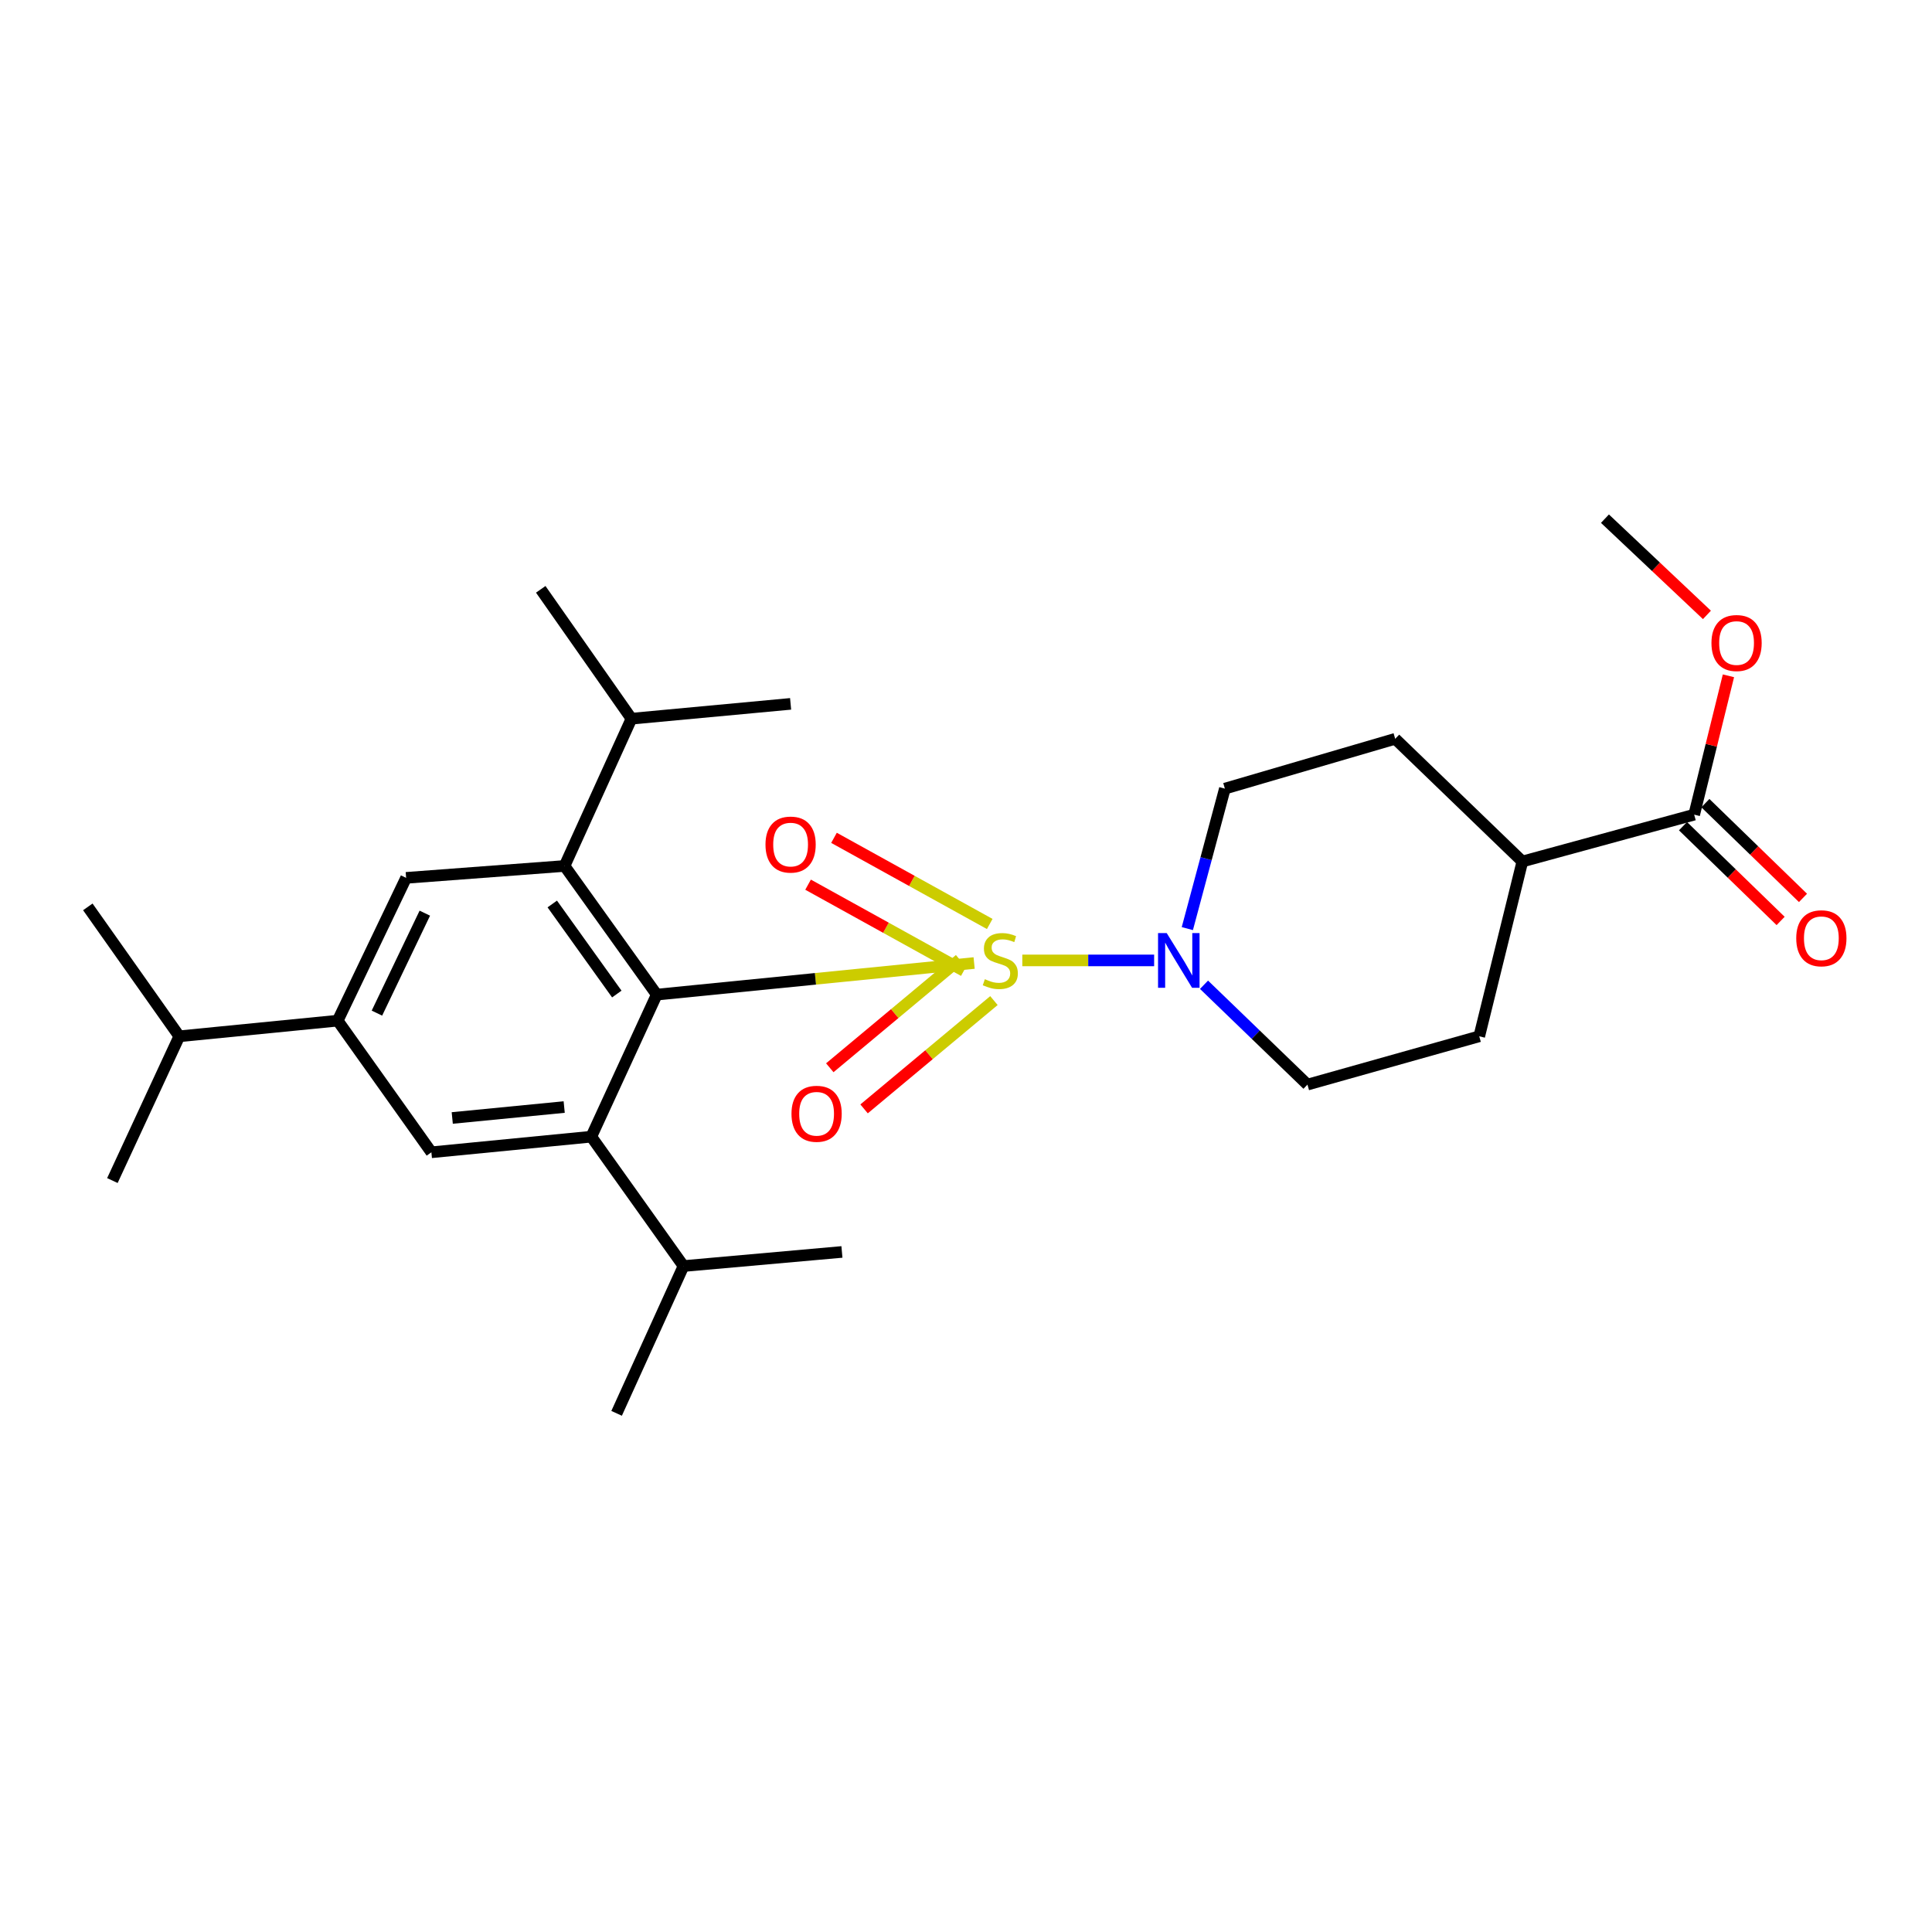 <?xml version='1.0' encoding='iso-8859-1'?>
<svg version='1.1' baseProfile='full'
              xmlns='http://www.w3.org/2000/svg'
                      xmlns:rdkit='http://www.rdkit.org/xml'
                      xmlns:xlink='http://www.w3.org/1999/xlink'
                  xml:space='preserve'
width='1000px' height='1000px' viewBox='0 0 1000 1000'>
<!-- END OF HEADER -->
<rect style='opacity:1.0;fill:#FFFFFF;stroke:none' width='1000' height='1000' x='0' y='0'> </rect>
<path class='bond-0' d='M 504.209,498.458 L 422.068,506.637' style='fill:none;fill-rule:evenodd;stroke:#CCCC00;stroke-width:6px;stroke-linecap:butt;stroke-linejoin:miter;stroke-opacity:1' />
<path class='bond-0' d='M 422.068,506.637 L 339.928,514.816' style='fill:none;fill-rule:evenodd;stroke:#000000;stroke-width:6px;stroke-linecap:butt;stroke-linejoin:miter;stroke-opacity:1' />
<path class='bond-3' d='M 529.147,497.109 L 563.263,497.109' style='fill:none;fill-rule:evenodd;stroke:#CCCC00;stroke-width:6px;stroke-linecap:butt;stroke-linejoin:miter;stroke-opacity:1' />
<path class='bond-3' d='M 563.263,497.109 L 597.38,497.109' style='fill:none;fill-rule:evenodd;stroke:#0000FF;stroke-width:6px;stroke-linecap:butt;stroke-linejoin:miter;stroke-opacity:1' />
<path class='bond-7' d='M 512.282,478.247 L 471.978,455.953' style='fill:none;fill-rule:evenodd;stroke:#CCCC00;stroke-width:6px;stroke-linecap:butt;stroke-linejoin:miter;stroke-opacity:1' />
<path class='bond-7' d='M 471.978,455.953 L 431.673,433.658' style='fill:none;fill-rule:evenodd;stroke:#FF0000;stroke-width:6px;stroke-linecap:butt;stroke-linejoin:miter;stroke-opacity:1' />
<path class='bond-7' d='M 498.869,502.495 L 458.565,480.201' style='fill:none;fill-rule:evenodd;stroke:#CCCC00;stroke-width:6px;stroke-linecap:butt;stroke-linejoin:miter;stroke-opacity:1' />
<path class='bond-7' d='M 458.565,480.201 L 418.26,457.907' style='fill:none;fill-rule:evenodd;stroke:#FF0000;stroke-width:6px;stroke-linecap:butt;stroke-linejoin:miter;stroke-opacity:1' />
<path class='bond-8' d='M 496.708,496.622 L 463.102,524.648' style='fill:none;fill-rule:evenodd;stroke:#CCCC00;stroke-width:6px;stroke-linecap:butt;stroke-linejoin:miter;stroke-opacity:1' />
<path class='bond-8' d='M 463.102,524.648 L 429.497,552.675' style='fill:none;fill-rule:evenodd;stroke:#FF0000;stroke-width:6px;stroke-linecap:butt;stroke-linejoin:miter;stroke-opacity:1' />
<path class='bond-8' d='M 514.456,517.903 L 480.85,545.93' style='fill:none;fill-rule:evenodd;stroke:#CCCC00;stroke-width:6px;stroke-linecap:butt;stroke-linejoin:miter;stroke-opacity:1' />
<path class='bond-8' d='M 480.85,545.93 L 447.245,573.956' style='fill:none;fill-rule:evenodd;stroke:#FF0000;stroke-width:6px;stroke-linecap:butt;stroke-linejoin:miter;stroke-opacity:1' />
<path class='bond-1' d='M 339.928,514.816 L 292.21,448.227' style='fill:none;fill-rule:evenodd;stroke:#000000;stroke-width:6px;stroke-linecap:butt;stroke-linejoin:miter;stroke-opacity:1' />
<path class='bond-1' d='M 319.255,514.512 L 285.853,467.9' style='fill:none;fill-rule:evenodd;stroke:#000000;stroke-width:6px;stroke-linecap:butt;stroke-linejoin:miter;stroke-opacity:1' />
<path class='bond-2' d='M 339.928,514.816 L 306.056,588.342' style='fill:none;fill-rule:evenodd;stroke:#000000;stroke-width:6px;stroke-linecap:butt;stroke-linejoin:miter;stroke-opacity:1' />
<path class='bond-4' d='M 292.21,448.227 L 210.204,454.379' style='fill:none;fill-rule:evenodd;stroke:#000000;stroke-width:6px;stroke-linecap:butt;stroke-linejoin:miter;stroke-opacity:1' />
<path class='bond-15' d='M 292.21,448.227 L 326.839,371.995' style='fill:none;fill-rule:evenodd;stroke:#000000;stroke-width:6px;stroke-linecap:butt;stroke-linejoin:miter;stroke-opacity:1' />
<path class='bond-5' d='M 306.056,588.342 L 223.284,596.424' style='fill:none;fill-rule:evenodd;stroke:#000000;stroke-width:6px;stroke-linecap:butt;stroke-linejoin:miter;stroke-opacity:1' />
<path class='bond-5' d='M 292.024,573.007 L 234.084,578.664' style='fill:none;fill-rule:evenodd;stroke:#000000;stroke-width:6px;stroke-linecap:butt;stroke-linejoin:miter;stroke-opacity:1' />
<path class='bond-14' d='M 306.056,588.342 L 353.783,655.31' style='fill:none;fill-rule:evenodd;stroke:#000000;stroke-width:6px;stroke-linecap:butt;stroke-linejoin:miter;stroke-opacity:1' />
<path class='bond-10' d='M 623.199,509.708 L 649.971,535.548' style='fill:none;fill-rule:evenodd;stroke:#0000FF;stroke-width:6px;stroke-linecap:butt;stroke-linejoin:miter;stroke-opacity:1' />
<path class='bond-10' d='M 649.971,535.548 L 676.743,561.389' style='fill:none;fill-rule:evenodd;stroke:#000000;stroke-width:6px;stroke-linecap:butt;stroke-linejoin:miter;stroke-opacity:1' />
<path class='bond-11' d='M 614.56,480.647 L 624.277,444.421' style='fill:none;fill-rule:evenodd;stroke:#0000FF;stroke-width:6px;stroke-linecap:butt;stroke-linejoin:miter;stroke-opacity:1' />
<path class='bond-11' d='M 624.277,444.421 L 633.994,408.194' style='fill:none;fill-rule:evenodd;stroke:#000000;stroke-width:6px;stroke-linecap:butt;stroke-linejoin:miter;stroke-opacity:1' />
<path class='bond-28' d='M 210.204,454.379 L 174.79,528.293' style='fill:none;fill-rule:evenodd;stroke:#000000;stroke-width:6px;stroke-linecap:butt;stroke-linejoin:miter;stroke-opacity:1' />
<path class='bond-28' d='M 219.886,472.65 L 195.096,524.39' style='fill:none;fill-rule:evenodd;stroke:#000000;stroke-width:6px;stroke-linecap:butt;stroke-linejoin:miter;stroke-opacity:1' />
<path class='bond-6' d='M 223.284,596.424 L 174.79,528.293' style='fill:none;fill-rule:evenodd;stroke:#000000;stroke-width:6px;stroke-linecap:butt;stroke-linejoin:miter;stroke-opacity:1' />
<path class='bond-18' d='M 174.79,528.293 L 92.803,536.384' style='fill:none;fill-rule:evenodd;stroke:#000000;stroke-width:6px;stroke-linecap:butt;stroke-linejoin:miter;stroke-opacity:1' />
<path class='bond-9' d='M 876.907,421.662 L 787.974,445.909' style='fill:none;fill-rule:evenodd;stroke:#000000;stroke-width:6px;stroke-linecap:butt;stroke-linejoin:miter;stroke-opacity:1' />
<path class='bond-13' d='M 871.116,427.626 L 896.381,452.153' style='fill:none;fill-rule:evenodd;stroke:#000000;stroke-width:6px;stroke-linecap:butt;stroke-linejoin:miter;stroke-opacity:1' />
<path class='bond-13' d='M 896.381,452.153 L 921.645,476.68' style='fill:none;fill-rule:evenodd;stroke:#FF0000;stroke-width:6px;stroke-linecap:butt;stroke-linejoin:miter;stroke-opacity:1' />
<path class='bond-13' d='M 882.698,415.697 L 907.962,440.224' style='fill:none;fill-rule:evenodd;stroke:#000000;stroke-width:6px;stroke-linecap:butt;stroke-linejoin:miter;stroke-opacity:1' />
<path class='bond-13' d='M 907.962,440.224 L 933.226,464.751' style='fill:none;fill-rule:evenodd;stroke:#FF0000;stroke-width:6px;stroke-linecap:butt;stroke-linejoin:miter;stroke-opacity:1' />
<path class='bond-19' d='M 876.907,421.662 L 885.772,385.729' style='fill:none;fill-rule:evenodd;stroke:#000000;stroke-width:6px;stroke-linecap:butt;stroke-linejoin:miter;stroke-opacity:1' />
<path class='bond-19' d='M 885.772,385.729 L 894.638,349.797' style='fill:none;fill-rule:evenodd;stroke:#FF0000;stroke-width:6px;stroke-linecap:butt;stroke-linejoin:miter;stroke-opacity:1' />
<path class='bond-17' d='M 676.743,561.389 L 765.657,536.384' style='fill:none;fill-rule:evenodd;stroke:#000000;stroke-width:6px;stroke-linecap:butt;stroke-linejoin:miter;stroke-opacity:1' />
<path class='bond-16' d='M 633.994,408.194 L 722.152,382.405' style='fill:none;fill-rule:evenodd;stroke:#000000;stroke-width:6px;stroke-linecap:butt;stroke-linejoin:miter;stroke-opacity:1' />
<path class='bond-12' d='M 787.974,445.909 L 722.152,382.405' style='fill:none;fill-rule:evenodd;stroke:#000000;stroke-width:6px;stroke-linecap:butt;stroke-linejoin:miter;stroke-opacity:1' />
<path class='bond-27' d='M 787.974,445.909 L 765.657,536.384' style='fill:none;fill-rule:evenodd;stroke:#000000;stroke-width:6px;stroke-linecap:butt;stroke-linejoin:miter;stroke-opacity:1' />
<path class='bond-20' d='M 353.783,655.31 L 435.779,648.003' style='fill:none;fill-rule:evenodd;stroke:#000000;stroke-width:6px;stroke-linecap:butt;stroke-linejoin:miter;stroke-opacity:1' />
<path class='bond-23' d='M 353.783,655.31 L 319.154,731.542' style='fill:none;fill-rule:evenodd;stroke:#000000;stroke-width:6px;stroke-linecap:butt;stroke-linejoin:miter;stroke-opacity:1' />
<path class='bond-21' d='M 326.839,371.995 L 409.214,364.319' style='fill:none;fill-rule:evenodd;stroke:#000000;stroke-width:6px;stroke-linecap:butt;stroke-linejoin:miter;stroke-opacity:1' />
<path class='bond-22' d='M 326.839,371.995 L 279.888,305.036' style='fill:none;fill-rule:evenodd;stroke:#000000;stroke-width:6px;stroke-linecap:butt;stroke-linejoin:miter;stroke-opacity:1' />
<path class='bond-24' d='M 92.803,536.384 L 45.455,469.398' style='fill:none;fill-rule:evenodd;stroke:#000000;stroke-width:6px;stroke-linecap:butt;stroke-linejoin:miter;stroke-opacity:1' />
<path class='bond-25' d='M 92.803,536.384 L 58.174,611.056' style='fill:none;fill-rule:evenodd;stroke:#000000;stroke-width:6px;stroke-linecap:butt;stroke-linejoin:miter;stroke-opacity:1' />
<path class='bond-26' d='M 883.503,318.269 L 857.113,293.363' style='fill:none;fill-rule:evenodd;stroke:#FF0000;stroke-width:6px;stroke-linecap:butt;stroke-linejoin:miter;stroke-opacity:1' />
<path class='bond-26' d='M 857.113,293.363 L 830.722,268.458' style='fill:none;fill-rule:evenodd;stroke:#000000;stroke-width:6px;stroke-linecap:butt;stroke-linejoin:miter;stroke-opacity:1' />
<path  class='atom-0' d='M 509.757 506.829
Q 510.077 506.949, 511.397 507.509
Q 512.717 508.069, 514.157 508.429
Q 515.637 508.749, 517.077 508.749
Q 519.757 508.749, 521.317 507.469
Q 522.877 506.149, 522.877 503.869
Q 522.877 502.309, 522.077 501.349
Q 521.317 500.389, 520.117 499.869
Q 518.917 499.349, 516.917 498.749
Q 514.397 497.989, 512.877 497.269
Q 511.397 496.549, 510.317 495.029
Q 509.277 493.509, 509.277 490.949
Q 509.277 487.389, 511.677 485.189
Q 514.117 482.989, 518.917 482.989
Q 522.197 482.989, 525.917 484.549
L 524.997 487.629
Q 521.597 486.229, 519.037 486.229
Q 516.277 486.229, 514.757 487.389
Q 513.237 488.509, 513.277 490.469
Q 513.277 491.989, 514.037 492.909
Q 514.837 493.829, 515.957 494.349
Q 517.117 494.869, 519.037 495.469
Q 521.597 496.269, 523.117 497.069
Q 524.637 497.869, 525.717 499.509
Q 526.837 501.109, 526.837 503.869
Q 526.837 507.789, 524.197 509.909
Q 521.597 511.989, 517.237 511.989
Q 514.717 511.989, 512.797 511.429
Q 510.917 510.909, 508.677 509.989
L 509.757 506.829
' fill='#CCCC00'/>
<path  class='atom-4' d='M 603.885 482.949
L 613.165 497.949
Q 614.085 499.429, 615.565 502.109
Q 617.045 504.789, 617.125 504.949
L 617.125 482.949
L 620.885 482.949
L 620.885 511.269
L 617.005 511.269
L 607.045 494.869
Q 605.885 492.949, 604.645 490.749
Q 603.445 488.549, 603.085 487.869
L 603.085 511.269
L 599.405 511.269
L 599.405 482.949
L 603.885 482.949
' fill='#0000FF'/>
<path  class='atom-8' d='M 396.214 437.149
Q 396.214 430.349, 399.574 426.549
Q 402.934 422.749, 409.214 422.749
Q 415.494 422.749, 418.854 426.549
Q 422.214 430.349, 422.214 437.149
Q 422.214 444.029, 418.814 447.949
Q 415.414 451.829, 409.214 451.829
Q 402.974 451.829, 399.574 447.949
Q 396.214 444.069, 396.214 437.149
M 409.214 448.629
Q 413.534 448.629, 415.854 445.749
Q 418.214 442.829, 418.214 437.149
Q 418.214 431.589, 415.854 428.789
Q 413.534 425.949, 409.214 425.949
Q 404.894 425.949, 402.534 428.749
Q 400.214 431.549, 400.214 437.149
Q 400.214 442.869, 402.534 445.749
Q 404.894 448.629, 409.214 448.629
' fill='#FF0000'/>
<path  class='atom-9' d='M 409.672 576.488
Q 409.672 569.688, 413.032 565.888
Q 416.392 562.088, 422.672 562.088
Q 428.952 562.088, 432.312 565.888
Q 435.672 569.688, 435.672 576.488
Q 435.672 583.368, 432.272 587.288
Q 428.872 591.168, 422.672 591.168
Q 416.432 591.168, 413.032 587.288
Q 409.672 583.408, 409.672 576.488
M 422.672 587.968
Q 426.992 587.968, 429.312 585.088
Q 431.672 582.168, 431.672 576.488
Q 431.672 570.928, 429.312 568.128
Q 426.992 565.288, 422.672 565.288
Q 418.352 565.288, 415.992 568.088
Q 413.672 570.888, 413.672 576.488
Q 413.672 582.208, 415.992 585.088
Q 418.352 587.968, 422.672 587.968
' fill='#FF0000'/>
<path  class='atom-14' d='M 929.729 485.643
Q 929.729 478.843, 933.089 475.043
Q 936.449 471.243, 942.729 471.243
Q 949.009 471.243, 952.369 475.043
Q 955.729 478.843, 955.729 485.643
Q 955.729 492.523, 952.329 496.443
Q 948.929 500.323, 942.729 500.323
Q 936.489 500.323, 933.089 496.443
Q 929.729 492.563, 929.729 485.643
M 942.729 497.123
Q 947.049 497.123, 949.369 494.243
Q 951.729 491.323, 951.729 485.643
Q 951.729 480.083, 949.369 477.283
Q 947.049 474.443, 942.729 474.443
Q 938.409 474.443, 936.049 477.243
Q 933.729 480.043, 933.729 485.643
Q 933.729 491.363, 936.049 494.243
Q 938.409 497.123, 942.729 497.123
' fill='#FF0000'/>
<path  class='atom-20' d='M 885.845 332.827
Q 885.845 326.027, 889.205 322.227
Q 892.565 318.427, 898.845 318.427
Q 905.125 318.427, 908.485 322.227
Q 911.845 326.027, 911.845 332.827
Q 911.845 339.707, 908.445 343.627
Q 905.045 347.507, 898.845 347.507
Q 892.605 347.507, 889.205 343.627
Q 885.845 339.747, 885.845 332.827
M 898.845 344.307
Q 903.165 344.307, 905.485 341.427
Q 907.845 338.507, 907.845 332.827
Q 907.845 327.267, 905.485 324.467
Q 903.165 321.627, 898.845 321.627
Q 894.525 321.627, 892.165 324.427
Q 889.845 327.227, 889.845 332.827
Q 889.845 338.547, 892.165 341.427
Q 894.525 344.307, 898.845 344.307
' fill='#FF0000'/>
</svg>
